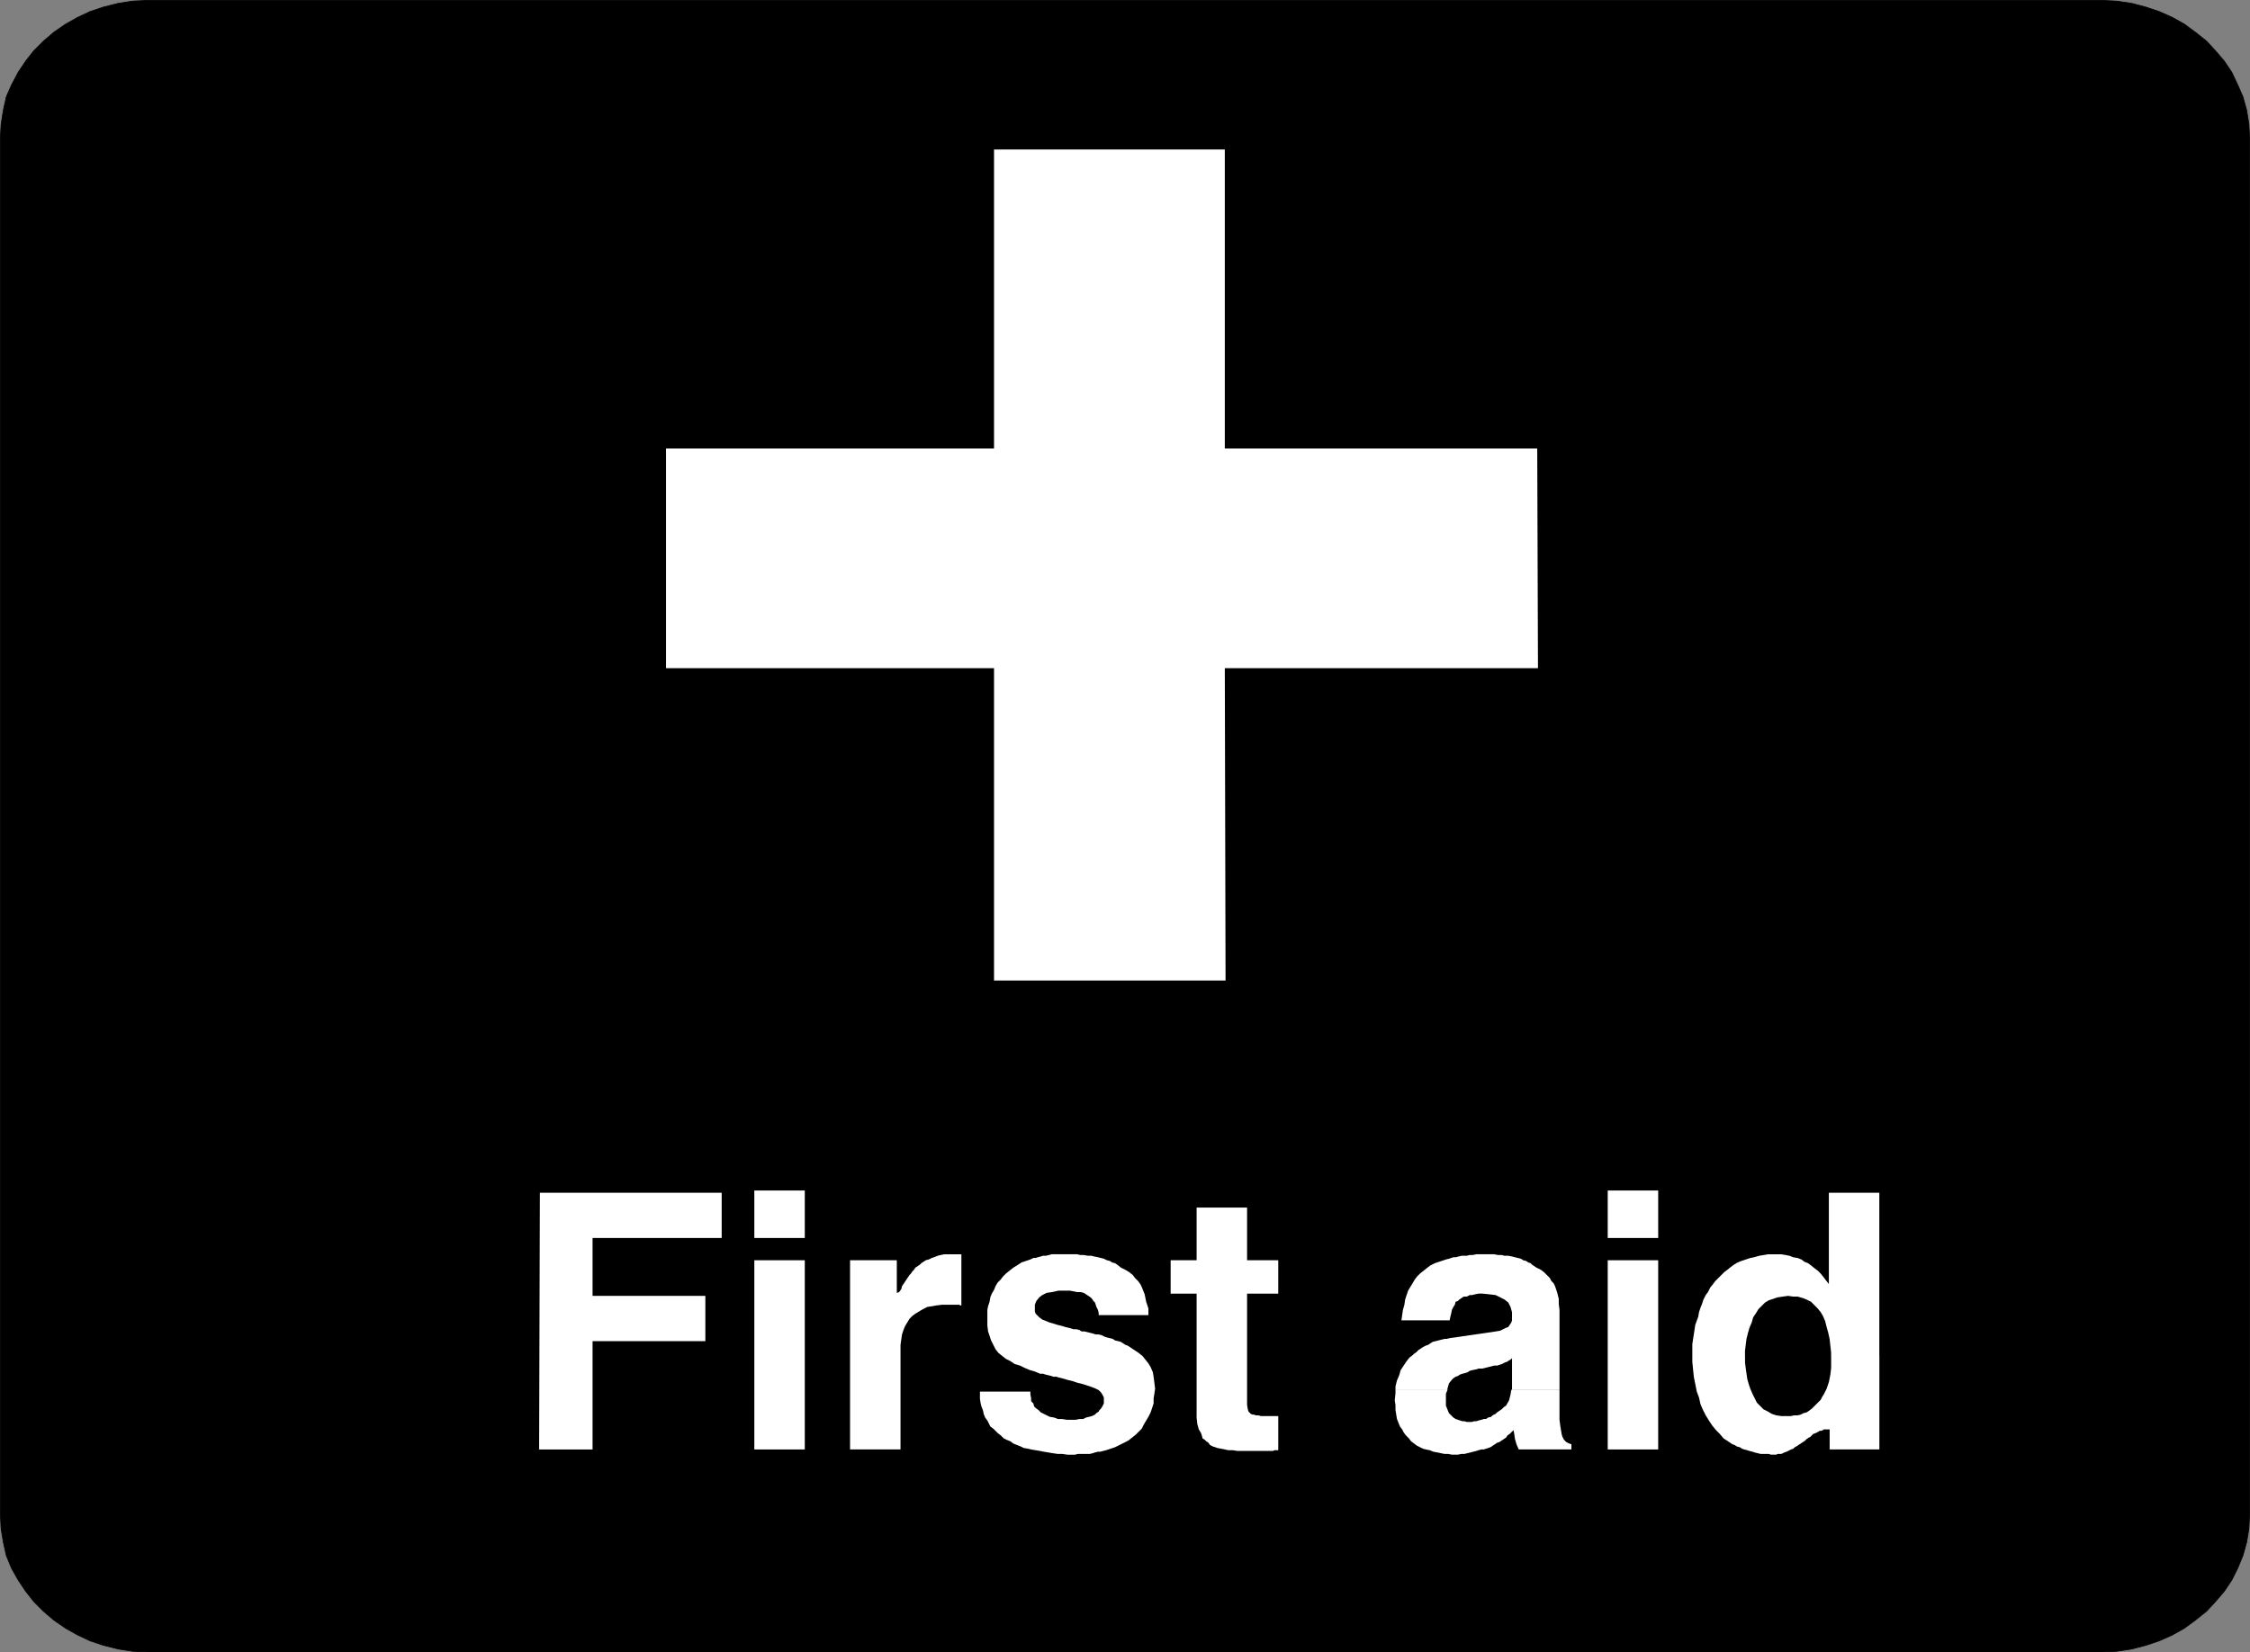 <?xml version="1.0" encoding="UTF-8" standalone="no"?>
<svg
   version="1.0"
   width="129.638mm"
   height="95.228mm"
   id="svg15"
   sodipodi:docname="First Aid 01.wmf"
   xmlns:inkscape="http://www.inkscape.org/namespaces/inkscape"
   xmlns:sodipodi="http://sodipodi.sourceforge.net/DTD/sodipodi-0.dtd"
   xmlns="http://www.w3.org/2000/svg"
   xmlns:svg="http://www.w3.org/2000/svg">
  <rect width="100%" height="100%" fill="#808080" stroke="none"/>
  <sodipodi:namedview
     id="namedview15"
     pagecolor="#ffffff"
     bordercolor="#000000"
     borderopacity="0.25"
     inkscape:showpageshadow="2"
     inkscape:pageopacity="0.0"
     inkscape:pagecheckerboard="0"
     inkscape:deskcolor="#d1d1d1"
     inkscape:document-units="mm" />
  <defs
     id="defs1">
    <pattern
       id="WMFhbasepattern"
       patternUnits="userSpaceOnUse"
       width="6"
       height="6"
       x="0"
       y="0" />
  </defs>
  <path
     style="fill:#000000;fill-opacity:1;fill-rule:evenodd;stroke:none"
     d="M 32.078,0.081 H 457.731 l 3.232,0.162 3.232,0.485 3.07,0.808 2.909,0.97 2.909,1.293 2.586,1.455 2.424,1.778 2.424,1.939 1.939,2.101 1.939,2.263 1.616,2.424 1.293,2.747 1.131,2.586 0.808,2.909 0.485,3.071 0.162,2.909 V 329.776 l -0.162,3.232 -0.485,2.909 -0.808,2.909 -1.131,2.747 -1.293,2.586 -1.616,2.424 -1.939,2.263 -1.939,2.101 -2.424,1.939 -2.424,1.778 -2.586,1.455 -2.909,1.293 -2.909,0.97 -3.07,0.808 -3.232,0.485 -3.232,0.162 H 32.239 l -3.394,-0.162 -3.07,-0.485 -3.232,-0.808 -2.909,-0.97 -2.747,-1.293 -2.586,-1.455 -2.586,-1.778 -2.262,-1.939 -2.101,-2.101 -1.778,-2.263 -1.616,-2.424 -1.454,-2.586 -1.131,-2.747 -0.646,-2.909 -0.485,-2.909 -0.162,-3.232 V 29.98 L 0.242,27.071 0.727,24 1.374,21.091 2.505,18.505 3.959,15.757 5.575,13.333 7.353,11.071 9.454,8.97 11.716,7.03 14.302,5.252 16.887,3.798 19.634,2.505 22.543,1.535 25.775,0.727 28.846,0.242 32.239,0.081 v 0 z"
     id="path1" />
  <path
     style="fill:none;stroke:#000000;stroke-width:0.162px;stroke-linecap:round;stroke-linejoin:round;stroke-miterlimit:4;stroke-dasharray:none;stroke-opacity:1"
     d="M 32.078,0.081 H 457.731 l 3.232,0.162 3.232,0.485 3.07,0.808 2.909,0.97 2.909,1.293 2.586,1.455 2.424,1.778 2.424,1.939 1.939,2.101 1.939,2.263 1.616,2.424 1.293,2.747 1.131,2.586 0.808,2.909 0.485,3.071 0.162,2.909 V 329.776 l -0.162,3.232 -0.485,2.909 -0.808,2.909 -1.131,2.747 -1.293,2.586 -1.616,2.424 -1.939,2.263 -1.939,2.101 -2.424,1.939 -2.424,1.778 -2.586,1.455 -2.909,1.293 -2.909,0.97 -3.07,0.808 -3.232,0.485 -3.232,0.162 H 32.239 l -3.394,-0.162 -3.07,-0.485 -3.232,-0.808 -2.909,-0.97 -2.747,-1.293 -2.586,-1.455 -2.586,-1.778 -2.262,-1.939 -2.101,-2.101 -1.778,-2.263 -1.616,-2.424 -1.454,-2.586 -1.131,-2.747 -0.646,-2.909 -0.485,-2.909 -0.162,-3.232 V 29.98 L 0.242,27.071 0.727,24 1.374,21.091 2.505,18.505 3.959,15.757 5.575,13.333 7.353,11.071 9.454,8.97 11.716,7.03 14.302,5.252 16.887,3.798 19.634,2.505 22.543,1.535 25.775,0.727 28.846,0.242 32.239,0.081 v 0"
     id="path2" />
  <path
     style="fill:#ffffff;fill-opacity:1;fill-rule:evenodd;stroke:none"
     d="m 117.402,315.716 0.162,-55.919 h 39.592 v 9.859 h -28.118 v 12.606 h 24.563 v 9.859 h -24.563 v 23.596 h -11.474 v 0 z"
     id="path3" />
  <path
     style="fill:#ffffff;fill-opacity:1;fill-rule:evenodd;stroke:none"
     d="M 164.266,315.716 V 274.504 H 175.255 v 41.212 h -10.989 z"
     id="path4" />
  <path
     style="fill:#ffffff;fill-opacity:1;fill-rule:evenodd;stroke:none"
     d="M 164.266,269.655 V 259.312 H 175.255 v 10.343 h -10.989 z"
     id="path5" />
  <path
     style="fill:#ffffff;fill-opacity:1;fill-rule:evenodd;stroke:none"
     d="m 185.113,315.716 v -41.212 h 10.181 v 7.111 l 0.485,-0.162 0.485,-0.646 0.162,-0.646 0.323,-0.485 0.323,-0.485 0.323,-0.485 0.323,-0.485 0.323,-0.485 0.323,-0.323 0.323,-0.485 0.323,-0.323 0.323,-0.485 0.485,-0.323 0.485,-0.323 0.323,-0.323 0.485,-0.323 0.485,-0.323 0.646,-0.162 0.646,-0.323 0.485,-0.162 0.808,-0.323 0.646,-0.162 0.808,-0.162 h 0.808 0.808 0.323 0.162 0.323 0.323 0.323 0.323 0.162 0.162 v 11.151 h -0.162 l -0.323,-0.162 h -0.323 -0.485 -0.323 -0.323 -0.485 -0.485 -1.293 l -1.293,0.162 -0.97,0.162 -0.97,0.162 -0.97,0.485 -0.808,0.485 -0.808,0.485 -0.646,0.485 -0.646,0.646 -0.485,0.808 -0.485,0.808 -0.323,0.808 -0.323,0.97 -0.162,1.131 -0.162,1.131 v 1.293 21.495 h -10.989 z"
     id="path6" />
  <path
     style="fill:#ffffff;fill-opacity:1;fill-rule:evenodd;stroke:none"
     d="m 213.393,303.11 h 10.989 v 0.646 l 0.162,0.808 v 0.646 l 0.485,0.485 0.162,0.646 0.323,0.323 0.646,0.485 0.485,0.485 0.646,0.323 0.646,0.323 0.646,0.323 0.97,0.162 0.808,0.323 h 0.97 l 0.97,0.162 h 1.131 0.808 l 0.808,-0.162 h 0.808 l 0.646,-0.323 0.646,-0.162 0.646,-0.162 0.646,-0.323 0.323,-0.323 0.485,-0.323 0.162,-0.323 0.323,-0.323 0.323,-0.485 0.162,-0.323 0.162,-0.323 v -0.323 -0.323 -0.646 l -0.323,-0.646 -0.323,-0.485 -0.485,-0.485 -0.646,-0.323 -0.808,-0.323 -0.97,-0.323 -0.97,-0.323 -0.646,-0.162 -0.646,-0.162 -0.485,-0.162 -0.485,-0.162 -0.646,-0.162 -0.646,-0.162 -0.485,-0.162 -0.646,-0.162 -0.646,-0.162 -0.485,-0.162 h -0.646 l -0.485,-0.162 -0.646,-0.162 -0.646,-0.162 -0.485,-0.162 h -0.646 l -1.131,-0.485 -1.131,-0.323 -1.131,-0.485 -0.97,-0.485 -1.131,-0.323 -0.97,-0.646 -0.97,-0.485 -0.808,-0.646 -0.808,-0.646 -0.646,-0.808 -0.485,-0.97 -0.485,-0.97 -0.323,-0.97 -0.323,-0.97 -0.162,-1.293 v -1.293 -1.131 -0.97 l 0.162,-0.808 0.323,-0.97 0.162,-0.97 0.323,-0.808 0.485,-0.808 0.323,-0.808 0.485,-0.808 0.646,-0.646 0.485,-0.646 0.646,-0.646 0.808,-0.646 0.808,-0.646 0.808,-0.485 0.97,-0.646 0.485,-0.162 0.485,-0.162 0.485,-0.162 0.485,-0.162 0.646,-0.323 h 0.485 l 0.485,-0.162 0.646,-0.162 0.485,-0.162 h 0.646 l 0.646,-0.162 0.646,-0.162 h 0.808 0.485 0.808 0.646 0.808 0.97 0.97 l 0.646,0.162 h 0.808 l 0.808,0.162 h 0.808 l 0.646,0.162 0.808,0.162 0.646,0.162 0.646,0.162 0.646,0.323 0.646,0.162 0.485,0.323 0.646,0.162 0.485,0.323 0.808,0.646 0.97,0.485 0.808,0.485 0.808,0.646 0.485,0.646 0.646,0.646 0.485,0.646 0.323,0.646 0.646,1.616 0.323,1.616 0.485,1.455 v 1.455 h -10.827 v -0.485 l -0.162,-0.646 -0.323,-0.646 -0.162,-0.485 -0.162,-0.485 -0.323,-0.323 -0.323,-0.485 -0.323,-0.323 -0.485,-0.323 -0.485,-0.323 -0.485,-0.323 -0.646,-0.162 h -0.808 l -0.808,-0.162 -0.808,-0.162 h -0.97 -1.454 l -1.454,0.323 -1.131,0.162 -0.97,0.485 -0.646,0.485 -0.646,0.808 -0.323,0.808 v 0.97 0.485 l 0.162,0.485 0.485,0.485 0.323,0.323 0.646,0.485 0.808,0.323 0.808,0.323 1.131,0.323 0.485,0.162 0.646,0.162 0.646,0.162 0.485,0.162 0.646,0.162 0.646,0.162 0.485,0.162 h 0.646 l 0.646,0.162 0.485,0.323 h 0.646 l 0.646,0.162 0.646,0.162 0.646,0.162 0.485,0.162 h 0.646 l 0.646,0.162 0.646,0.323 0.485,0.162 0.646,0.162 0.646,0.162 0.485,0.323 0.646,0.162 0.646,0.162 0.485,0.323 0.485,0.323 0.485,0.162 0.485,0.323 0.485,0.323 0.485,0.323 0.485,0.323 0.485,0.323 0.808,0.646 0.646,0.808 0.646,0.808 0.485,0.808 0.485,1.131 0.162,0.97 0.162,1.293 0.162,1.293 -0.162,1.131 -0.162,0.97 v 1.131 l -0.323,0.97 -0.323,0.97 -0.485,0.97 -0.485,0.808 -0.485,0.808 -0.485,0.97 -0.646,0.646 -0.646,0.646 -0.808,0.646 -0.808,0.646 -0.97,0.485 -0.97,0.485 -0.97,0.485 -0.485,0.162 -0.485,0.162 -0.485,0.162 -0.485,0.162 -0.646,0.162 -0.646,0.162 h -0.485 l -0.646,0.162 -0.485,0.162 -0.646,0.162 h -0.646 -0.646 -0.646 -0.646 l -0.646,0.162 h -0.646 -0.97 l -1.131,-0.162 h -0.97 l -1.131,-0.162 -0.97,-0.162 -0.97,-0.162 -0.808,-0.162 -0.97,-0.162 -0.97,-0.162 -0.646,-0.162 -0.97,-0.162 -0.646,-0.323 -0.808,-0.323 -0.808,-0.323 -0.646,-0.485 -0.808,-0.323 -0.646,-0.323 -0.646,-0.646 -0.646,-0.485 -0.485,-0.485 -0.485,-0.485 -0.646,-0.485 -0.323,-0.646 -0.323,-0.646 -0.485,-0.646 -0.323,-0.808 -0.162,-0.808 -0.323,-0.808 -0.162,-0.646 -0.162,-0.97 v -0.646 -0.97 z"
     id="path7" />
  <path
     style="fill:#ffffff;fill-opacity:1;fill-rule:evenodd;stroke:none"
     d="m 260.58,307.312 v -25.535 h -5.656 v -7.273 h 5.656 v -11.475 h 10.989 v 11.475 h 6.787 v 7.273 h -6.787 v 23.273 0.97 l 0.162,0.97 0.162,0.485 0.323,0.323 0.162,0.162 0.323,0.162 h 0.323 l 0.485,0.162 h 0.485 l 0.646,0.162 h 0.646 0.646 0.323 0.323 0.162 0.485 0.323 0.323 0.323 0.162 v 7.434 h -0.323 -0.162 -0.323 l -0.323,0.162 h -0.323 -0.323 -0.323 -0.485 -0.485 -0.323 -0.485 -0.162 -0.485 -0.162 -0.323 -0.162 -1.454 -1.131 -1.131 l -0.97,-0.162 h -0.97 l -0.808,-0.162 -0.808,-0.162 -0.808,-0.162 -0.485,-0.162 -0.485,-0.162 -0.646,-0.323 -0.323,-0.485 -0.485,-0.323 -0.323,-0.323 -0.485,-0.323 -0.162,-0.646 -0.162,-0.485 -0.485,-0.808 -0.323,-1.131 -0.162,-1.455 z"
     id="path8" />
  <path
     style="fill:#ffffff;fill-opacity:1;fill-rule:evenodd;stroke:none"
     d="m 303.888,302.787 v -0.808 l 0.323,-1.293 0.485,-1.131 0.323,-1.131 0.646,-0.97 0.646,-0.97 0.646,-0.808 0.646,-0.485 0.323,-0.323 0.485,-0.323 0.485,-0.485 0.485,-0.323 0.485,-0.323 0.646,-0.323 0.485,-0.162 0.485,-0.323 0.485,-0.323 0.646,-0.162 0.646,-0.162 0.646,-0.162 0.646,-0.162 h 0.485 l 0.646,-0.162 10.019,-1.455 0.97,-0.162 0.646,-0.323 0.646,-0.323 0.485,-0.162 0.323,-0.485 0.323,-0.485 0.162,-0.485 v -0.646 -1.131 l -0.323,-1.131 -0.485,-0.97 -0.808,-0.646 -0.97,-0.485 -0.97,-0.485 -1.293,-0.162 -1.616,-0.162 h -0.808 l -0.808,0.162 -0.646,0.162 h -0.485 l -0.646,0.323 h -0.646 l -0.485,0.323 -0.485,0.323 -0.323,0.323 -0.485,0.162 -0.162,0.646 -0.323,0.485 -0.323,0.646 -0.162,0.808 -0.162,0.646 -0.162,0.808 h -10.504 l 0.162,-1.131 0.162,-1.131 0.323,-1.131 0.162,-1.131 0.323,-0.97 0.323,-0.97 0.485,-0.808 0.485,-0.808 0.485,-0.808 0.485,-0.646 0.646,-0.646 0.808,-0.646 0.808,-0.646 0.646,-0.485 0.97,-0.485 0.97,-0.323 0.485,-0.162 0.485,-0.162 0.485,-0.162 0.646,-0.162 0.485,-0.162 0.485,-0.162 h 0.485 l 0.646,-0.162 0.646,-0.162 h 0.485 0.646 l 0.646,-0.162 h 0.646 l 0.808,-0.162 h 0.485 0.808 0.808 0.97 0.808 l 0.808,0.162 h 0.808 l 0.646,0.162 h 0.808 l 0.808,0.162 0.646,0.162 0.646,0.162 0.646,0.162 0.485,0.323 0.646,0.162 0.485,0.323 0.485,0.162 0.323,0.323 0.97,0.646 0.97,0.485 0.646,0.485 0.646,0.646 0.646,0.646 0.323,0.646 0.485,0.485 0.323,0.646 0.485,1.455 0.323,1.293 v 1.131 l 0.162,1.293 v 17.454 h -10.504 l 0.162,-0.162 v -1.455 -5.333 l -0.323,0.323 -0.323,0.162 -0.485,0.323 -0.485,0.162 -0.646,0.323 -0.485,0.162 -0.485,0.162 h -0.646 l -0.646,0.162 -0.646,0.162 -0.646,0.162 -0.646,0.162 h -0.808 l -0.485,0.162 -0.808,0.162 -0.646,0.162 -0.485,0.323 -0.485,0.162 -0.646,0.162 -0.485,0.162 -0.485,0.323 -0.485,0.162 -0.485,0.323 -0.323,0.323 -0.646,0.808 -0.323,1.131 v 0.323 h -11.312 z"
     id="path9" />
  <path
     style="fill:#ffffff;fill-opacity:1;fill-rule:evenodd;stroke:none"
     d="m 303.888,302.787 v 0.646 l -0.162,1.616 0.162,0.97 v 1.131 l 0.162,0.97 0.162,0.97 0.323,0.808 0.323,0.808 0.485,0.646 0.323,0.646 0.485,0.646 0.646,0.646 0.485,0.646 0.646,0.485 0.646,0.485 0.646,0.323 0.646,0.323 0.646,0.162 0.808,0.162 0.808,0.323 0.808,0.162 0.808,0.162 0.808,0.162 h 0.808 l 0.808,0.162 h 0.646 0.646 l 0.808,-0.162 h 0.646 l 0.646,-0.162 0.646,-0.162 0.646,-0.162 0.646,-0.162 0.485,-0.162 0.646,-0.162 h 0.485 l 0.485,-0.162 0.485,-0.162 0.485,-0.162 0.485,-0.323 0.485,-0.323 0.485,-0.323 0.485,-0.162 0.485,-0.323 0.485,-0.323 0.485,-0.323 0.323,-0.485 0.485,-0.323 0.323,-0.323 0.485,-0.485 0.162,0.808 0.162,1.131 0.323,1.131 0.485,1.131 h 11.474 v -1.131 l -0.485,-0.162 -0.323,-0.162 -0.323,-0.162 -0.162,-0.162 -0.323,-0.323 -0.162,-0.323 -0.162,-0.323 -0.162,-0.485 -0.162,-0.97 -0.162,-0.97 -0.162,-1.293 v -1.293 -5.172 h -10.504 l -0.162,0.97 -0.323,1.293 -0.646,1.131 -0.485,0.323 -0.485,0.485 -0.485,0.323 -0.485,0.323 -0.323,0.323 -0.646,0.323 -0.323,0.323 -0.646,0.162 -0.485,0.323 h -0.485 l -0.485,0.162 -0.646,0.162 -0.485,0.162 h -0.485 l -0.485,0.162 h -0.485 -0.646 l -0.485,-0.162 h -0.485 l -0.485,-0.162 -0.485,-0.162 -0.485,-0.162 -0.485,-0.323 -0.323,-0.323 -0.646,-0.646 -0.323,-0.808 -0.323,-0.808 v -1.131 -1.455 l 0.323,-0.808 h -11.312 z"
     id="path10" />
  <path
     style="fill:#ffffff;fill-opacity:1;fill-rule:evenodd;stroke:none"
     d="m 350.106,315.716 v -41.212 h 10.989 v 41.212 H 350.106 Z"
     id="path11" />
  <path
     style="fill:#ffffff;fill-opacity:1;fill-rule:evenodd;stroke:none"
     d="m 350.106,269.655 v -10.343 h 10.989 v 10.343 H 350.106 Z"
     id="path12" />
  <path
     style="fill:#ffffff;fill-opacity:1;fill-rule:evenodd;stroke:none"
     d="m 368.528,295.352 v -0.485 -2.101 l 0.323,-2.101 0.323,-2.101 0.646,-1.778 0.162,-0.97 0.323,-0.97 0.323,-0.808 0.323,-0.97 0.485,-0.97 0.485,-0.646 0.485,-0.97 0.646,-0.808 0.485,-0.646 0.646,-0.646 0.646,-0.646 0.646,-0.646 0.646,-0.485 0.808,-0.646 0.646,-0.485 0.808,-0.485 0.808,-0.323 0.97,-0.323 0.97,-0.323 0.808,-0.162 1.131,-0.323 0.97,-0.162 0.97,-0.162 h 1.131 0.808 0.97 l 0.97,0.162 0.808,0.162 0.808,0.323 0.97,0.162 0.808,0.323 0.646,0.485 0.808,0.323 0.646,0.485 0.808,0.646 0.646,0.485 0.646,0.646 0.646,0.808 0.485,0.646 0.646,0.808 v -19.879 h 10.989 v 35.555 h -10.504 v -0.808 l -0.162,-1.455 -0.162,-1.455 -0.323,-1.455 -0.323,-1.131 -0.323,-1.293 -0.485,-1.131 -0.485,-0.808 -0.646,-0.808 -0.808,-0.808 -0.646,-0.646 -0.97,-0.485 -0.808,-0.323 -1.131,-0.323 h -0.97 l -1.131,-0.162 -1.131,0.162 -1.131,0.162 -0.97,0.323 -0.97,0.323 -0.808,0.485 -0.808,0.808 -0.646,0.646 -0.485,0.808 -0.646,0.97 -0.323,1.131 -0.485,1.131 -0.323,1.131 -0.323,1.293 -0.162,1.293 -0.162,1.293 v 1.131 h -11.474 z"
     id="path13" />
  <path
     style="fill:#ffffff;fill-opacity:1;fill-rule:evenodd;stroke:none"
     d="m 368.528,295.352 v 1.293 l 0.162,1.616 0.162,1.616 0.323,1.616 0.323,1.616 0.485,1.293 0.323,1.455 0.485,1.131 0.646,1.293 0.808,1.293 0.646,0.97 0.808,0.97 0.808,0.808 0.808,0.97 0.97,0.646 0.97,0.646 0.485,0.162 0.485,0.323 0.646,0.162 0.485,0.323 0.485,0.162 0.646,0.162 0.485,0.162 0.646,0.162 0.485,0.162 0.646,0.162 0.646,0.162 h 0.485 0.646 0.646 l 0.485,0.162 h 0.646 0.485 l 0.323,-0.162 h 0.485 0.323 l 0.323,-0.162 0.323,-0.162 0.485,-0.162 0.323,-0.162 0.323,-0.162 0.323,-0.162 0.485,-0.162 0.323,-0.323 0.323,-0.162 0.485,-0.323 0.485,-0.323 0.485,-0.323 0.485,-0.323 0.323,-0.323 0.485,-0.323 0.323,-0.162 0.323,-0.323 0.323,-0.323 0.485,-0.162 0.323,-0.162 0.323,-0.162 0.162,-0.162 h 0.323 l 0.485,-0.162 0.162,-0.162 h 0.485 0.323 0.323 0.162 v 4.364 h 10.827 v -20.364 h -10.504 v 0.97 1.616 l -0.162,1.455 -0.323,1.616 -0.485,1.455 -0.323,0.646 -0.323,0.646 -0.323,0.485 -0.323,0.646 -0.485,0.485 -0.485,0.485 -0.485,0.485 -0.485,0.485 -0.646,0.485 -0.485,0.323 -0.646,0.162 -0.646,0.323 -0.646,0.162 h -0.808 l -0.646,0.162 h -0.97 -1.131 l -1.131,-0.162 -0.97,-0.323 -0.808,-0.485 -0.97,-0.485 -0.646,-0.646 -0.808,-0.808 -0.485,-0.97 -0.485,-0.97 -0.485,-1.131 -0.323,-0.97 -0.323,-1.131 -0.162,-1.131 -0.162,-1.131 -0.162,-1.293 v -1.131 -0.323 h -11.474 z"
     id="path14" />
  <path
     style="fill:#ffffff;fill-opacity:1;fill-rule:evenodd;stroke:none"
     d="M 334.916,145.535 H 266.721 l 0.162,68.04 H 216.463 V 145.535 H 145.036 V 97.697 h 71.427 V 32.566 h 50.258 v 65.131 h 68.034 l 0.162,47.838 z"
     id="path15" />
</svg>
